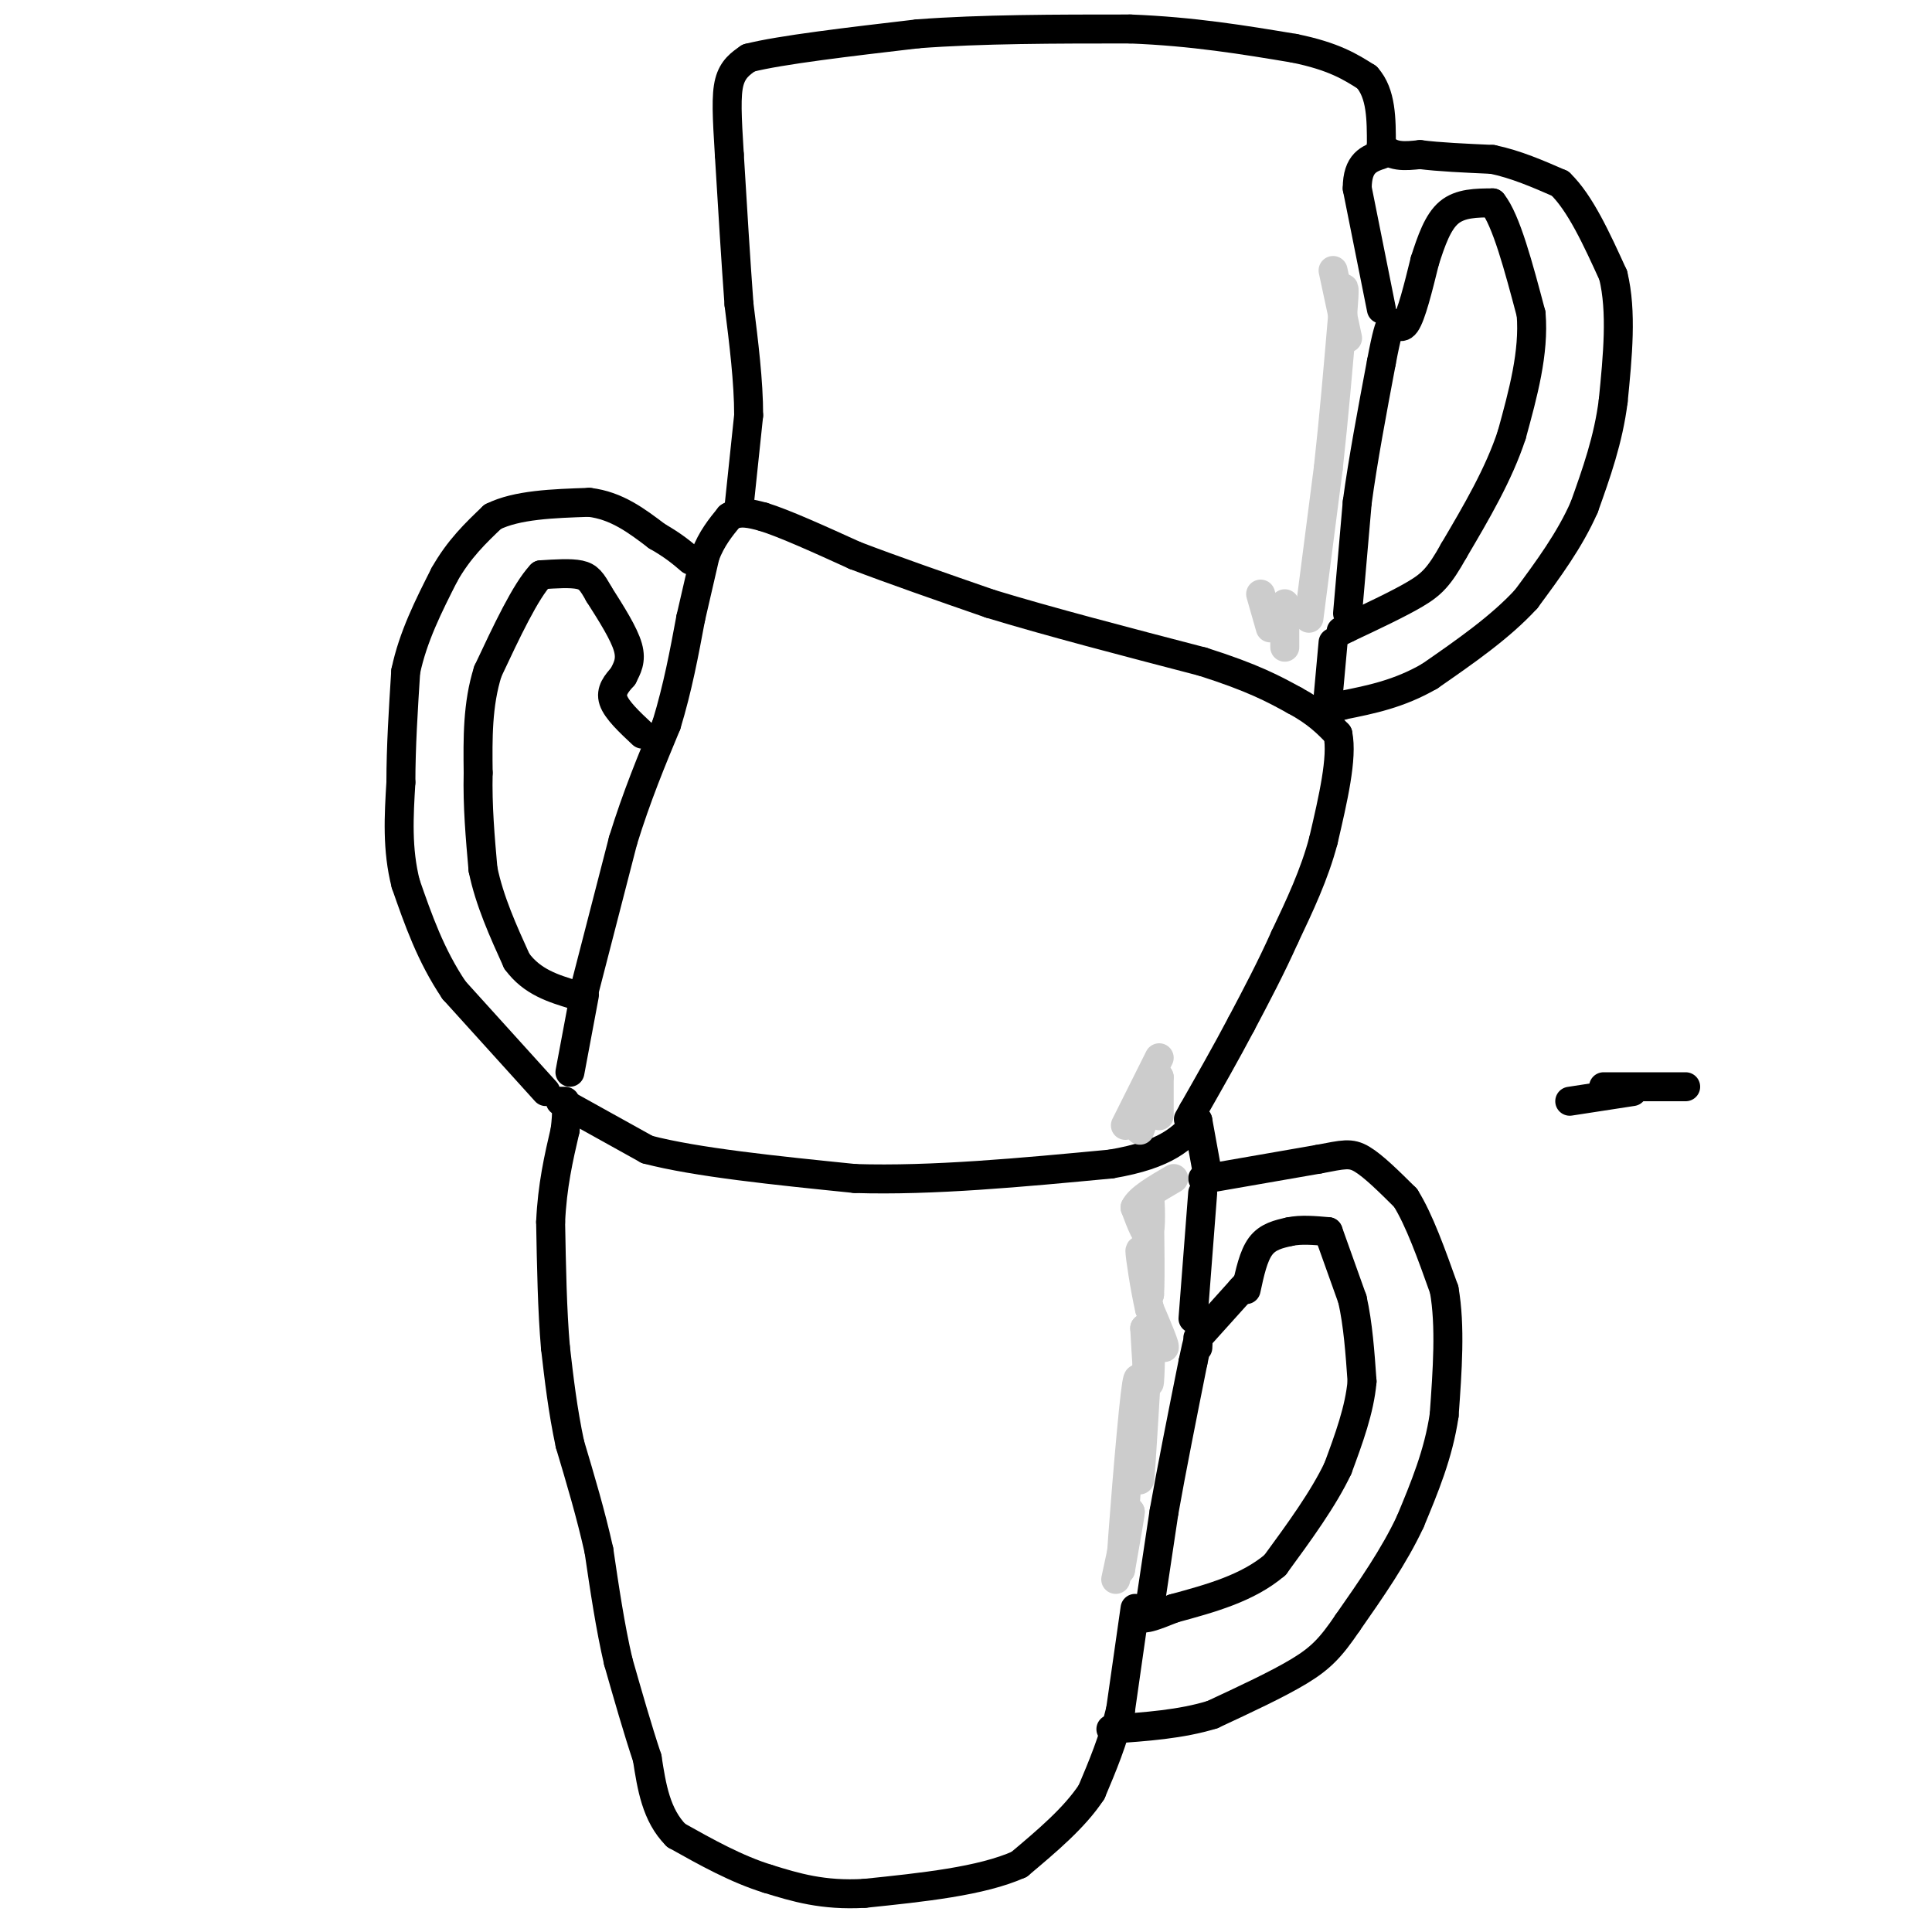 <svg viewBox='0 0 400 400' version='1.1' xmlns='http://www.w3.org/2000/svg' xmlns:xlink='http://www.w3.org/1999/xlink'><g fill='none' stroke='#000000' stroke-width='6' stroke-linecap='round' stroke-linejoin='round'><path d='M116,228c0.000,0.000 18.000,10.000 18,10'/><path d='M134,238c10.167,2.667 26.583,4.333 43,6'/><path d='M177,244c16.000,0.500 34.500,-1.250 53,-3'/><path d='M230,241c11.833,-2.000 14.917,-5.500 18,-9'/><path d='M248,232c0.000,0.000 2.000,11.000 2,11'/><path d='M250,243c0.167,2.000 -0.417,1.500 -1,1'/><path d='M250,244c0.000,0.000 23.000,-4.000 23,-4'/><path d='M273,240c5.178,-0.978 6.622,-1.422 9,0c2.378,1.422 5.689,4.711 9,8'/><path d='M291,248c2.833,4.500 5.417,11.750 8,19'/><path d='M299,267c1.333,7.500 0.667,16.750 0,26'/><path d='M299,293c-1.167,8.000 -4.083,15.000 -7,22'/><path d='M292,315c-3.333,7.167 -8.167,14.083 -13,21'/><path d='M279,336c-3.444,5.089 -5.556,7.311 -10,10c-4.444,2.689 -11.222,5.844 -18,9'/><path d='M251,355c-6.500,2.000 -13.750,2.500 -21,3'/><path d='M238,333c0.000,0.000 3.000,-20.000 3,-20'/><path d='M241,313c1.500,-8.500 3.750,-19.750 6,-31'/><path d='M247,282c1.167,-5.667 1.083,-4.333 1,-3'/><path d='M248,277c0.000,0.000 9.000,-10.000 9,-10'/><path d='M257,267c1.500,-1.667 0.750,-0.833 0,0'/><path d='M258,267c0.750,-3.500 1.500,-7.000 3,-9c1.500,-2.000 3.750,-2.500 6,-3'/><path d='M267,255c2.333,-0.500 5.167,-0.250 8,0'/><path d='M275,255c0.000,0.000 5.000,14.000 5,14'/><path d='M280,269c1.167,5.167 1.583,11.083 2,17'/><path d='M282,286c-0.500,5.833 -2.750,11.917 -5,18'/><path d='M277,304c-3.000,6.333 -8.000,13.167 -13,20'/><path d='M264,324c-5.667,4.833 -13.333,6.917 -21,9'/><path d='M243,333c-4.500,1.833 -5.250,1.917 -6,2'/><path d='M235,333c0.000,0.000 -3.000,21.000 -3,21'/><path d='M232,354c-1.500,6.333 -3.750,11.667 -6,17'/><path d='M226,371c-3.500,5.333 -9.250,10.167 -15,15'/><path d='M211,386c-7.833,3.500 -19.917,4.750 -32,6'/><path d='M179,392c-8.667,0.500 -14.333,-1.250 -20,-3'/><path d='M159,389c-6.500,-2.000 -12.750,-5.500 -19,-9'/><path d='M140,380c-4.167,-4.167 -5.083,-10.083 -6,-16'/><path d='M134,364c-2.000,-6.000 -4.000,-13.000 -6,-20'/><path d='M128,344c-1.667,-7.167 -2.833,-15.083 -4,-23'/><path d='M124,321c-1.667,-7.500 -3.833,-14.750 -6,-22'/><path d='M118,299c-1.500,-7.000 -2.250,-13.500 -3,-20'/><path d='M115,279c-0.667,-7.667 -0.833,-16.833 -1,-26'/><path d='M114,253c0.333,-7.500 1.667,-13.250 3,-19'/><path d='M117,234c0.500,-4.167 0.250,-5.083 0,-6'/><path d='M113,226c0.000,0.000 -19.000,-21.000 -19,-21'/><path d='M94,205c-4.833,-7.167 -7.417,-14.583 -10,-22'/><path d='M84,183c-1.833,-7.167 -1.417,-14.083 -1,-21'/><path d='M83,162c0.000,-7.333 0.500,-15.167 1,-23'/><path d='M84,139c1.500,-7.167 4.750,-13.583 8,-20'/><path d='M92,119c3.000,-5.333 6.500,-8.667 10,-12'/><path d='M102,107c5.000,-2.500 12.500,-2.750 20,-3'/><path d='M122,104c5.667,0.667 9.833,3.833 14,7'/><path d='M136,111c3.500,2.000 5.250,3.500 7,5'/><path d='M133,152c-2.667,-2.500 -5.333,-5.000 -6,-7c-0.667,-2.000 0.667,-3.500 2,-5'/><path d='M129,140c0.800,-1.622 1.800,-3.178 1,-6c-0.800,-2.822 -3.400,-6.911 -6,-11'/><path d='M124,123c-1.467,-2.600 -2.133,-3.600 -4,-4c-1.867,-0.400 -4.933,-0.200 -8,0'/><path d='M112,119c-3.167,3.333 -7.083,11.667 -11,20'/><path d='M101,139c-2.167,6.833 -2.083,13.917 -2,21'/><path d='M99,160c-0.167,6.833 0.417,13.417 1,20'/><path d='M100,180c1.333,6.500 4.167,12.750 7,19'/><path d='M107,199c3.167,4.333 7.583,5.667 12,7'/><path d='M119,206c2.167,1.333 1.583,1.167 1,1'/><path d='M121,205c0.000,0.000 8.000,-31.000 8,-31'/><path d='M129,174c2.833,-9.167 5.917,-16.583 9,-24'/><path d='M138,150c2.333,-7.667 3.667,-14.833 5,-22'/><path d='M143,128c1.333,-5.833 2.167,-9.417 3,-13'/><path d='M146,115c1.333,-3.500 3.167,-5.750 5,-8'/><path d='M151,107c2.000,-1.333 4.500,-0.667 7,0'/><path d='M158,107c4.333,1.333 11.667,4.667 19,8'/><path d='M177,115c7.833,3.000 17.917,6.500 28,10'/><path d='M205,125c12.000,3.667 28.000,7.833 44,12'/><path d='M249,137c10.500,3.333 14.750,5.667 19,8'/><path d='M268,145c4.667,2.500 6.833,4.750 9,7'/><path d='M277,152c1.000,4.833 -1.000,13.417 -3,22'/><path d='M274,174c-1.833,7.000 -4.917,13.500 -8,20'/><path d='M266,194c-2.833,6.333 -5.917,12.167 -9,18'/><path d='M257,212c-3.167,6.000 -6.583,12.000 -10,18'/><path d='M247,230c-1.667,3.000 -0.833,1.500 0,0'/><path d='M153,105c0.000,0.000 2.000,-19.000 2,-19'/><path d='M155,86c0.000,-7.000 -1.000,-15.000 -2,-23'/><path d='M153,63c-0.667,-9.000 -1.333,-20.000 -2,-31'/><path d='M151,32c-0.489,-7.933 -0.711,-12.267 0,-15c0.711,-2.733 2.356,-3.867 4,-5'/><path d='M155,12c6.500,-1.667 20.750,-3.333 35,-5'/><path d='M190,7c13.167,-1.000 28.583,-1.000 44,-1'/><path d='M234,6c13.000,0.500 23.500,2.250 34,4'/><path d='M268,10c8.167,1.667 11.583,3.833 15,6'/><path d='M283,16c3.000,3.333 3.000,8.667 3,14'/><path d='M286,30c1.833,2.667 4.917,2.333 8,2'/><path d='M294,32c3.833,0.500 9.417,0.750 15,1'/><path d='M309,33c4.833,1.000 9.417,3.000 14,5'/><path d='M323,38c4.167,4.000 7.583,11.500 11,19'/><path d='M334,57c1.833,7.500 0.917,16.750 0,26'/><path d='M334,83c-1.000,8.000 -3.500,15.000 -6,22'/><path d='M328,105c-3.000,6.833 -7.500,12.917 -12,19'/><path d='M316,124c-5.333,5.833 -12.667,10.917 -20,16'/><path d='M296,140c-6.333,3.667 -12.167,4.833 -18,6'/><path d='M278,146c-3.500,1.167 -3.250,1.083 -3,1'/><path d='M279,127c0.000,0.000 2.000,-23.000 2,-23'/><path d='M281,104c1.167,-8.667 3.083,-18.833 5,-29'/><path d='M286,75c1.167,-6.167 1.583,-7.083 2,-8'/><path d='M288,67c0.800,-0.667 1.800,1.667 3,0c1.200,-1.667 2.600,-7.333 4,-13'/><path d='M295,54c1.333,-4.156 2.667,-8.044 5,-10c2.333,-1.956 5.667,-1.978 9,-2'/><path d='M309,42c2.833,3.500 5.417,13.250 8,23'/><path d='M317,65c0.667,8.000 -1.667,16.500 -4,25'/><path d='M313,90c-2.667,8.167 -7.333,16.083 -12,24'/><path d='M301,114c-3.022,5.422 -4.578,6.978 -8,9c-3.422,2.022 -8.711,4.511 -14,7'/><path d='M279,130c-2.333,1.167 -1.167,0.583 0,0'/><path d='M121,206c0.000,0.000 -3.000,16.000 -3,16'/><path d='M286,64c0.000,0.000 -5.000,-25.000 -5,-25'/><path d='M281,39c0.000,-5.333 2.500,-6.167 5,-7'/><path d='M276,133c0.000,0.000 -1.000,11.000 -1,11'/><path d='M247,273c0.000,0.000 2.000,-26.000 2,-26'/></g>
<g fill='none' stroke='#CCCCCC' stroke-width='6' stroke-linecap='round' stroke-linejoin='round'><path d='M231,327c0.000,0.000 3.000,-14.000 3,-14'/><path d='M234,313c0.167,-0.333 -0.917,5.833 -2,12'/><path d='M232,325c0.311,-6.356 2.089,-28.244 3,-36c0.911,-7.756 0.956,-1.378 1,5'/><path d='M236,294c0.067,4.867 -0.267,14.533 0,12c0.267,-2.533 1.133,-17.267 2,-32'/><path d='M238,274c0.356,-1.822 0.244,9.622 0,12c-0.244,2.378 -0.622,-4.311 -1,-11'/><path d='M237,275c0.867,-0.467 3.533,3.867 4,4c0.467,0.133 -1.267,-3.933 -3,-8'/><path d='M238,271c-1.000,-4.311 -2.000,-11.089 -2,-12c0.000,-0.911 1.000,4.044 2,9'/><path d='M238,268c0.274,-3.321 -0.042,-16.125 0,-19c0.042,-2.875 0.440,4.179 0,6c-0.440,1.821 -1.720,-1.589 -3,-5'/><path d='M235,250c0.833,-1.833 4.417,-3.917 8,-6'/></g>
<g fill='none' stroke='#000000' stroke-width='6' stroke-linecap='round' stroke-linejoin='round'><path d='M332,225c0.000,0.000 17.000,0.000 17,0'/><path d='M325,228c0.000,0.000 13.000,-2.000 13,-2'/></g>
<g fill='none' stroke='#CCCCCC' stroke-width='6' stroke-linecap='round' stroke-linejoin='round'><path d='M233,233c0.000,0.000 7.000,-14.000 7,-14'/><path d='M240,231c0.000,0.000 0.000,-8.000 0,-8'/><path d='M236,234c0.000,0.000 4.000,-11.000 4,-11'/><path d='M263,130c0.000,0.000 -2.000,-7.000 -2,-7'/><path d='M266,134c0.000,0.000 0.000,-9.000 0,-9'/><path d='M271,128c0.000,0.000 4.000,-31.000 4,-31'/><path d='M275,97c1.167,-10.500 2.083,-21.250 3,-32'/><path d='M278,65c0.500,-6.167 0.250,-5.583 0,-5'/><path d='M279,70c0.000,0.000 -3.000,-14.000 -3,-14'/></g>
</svg>